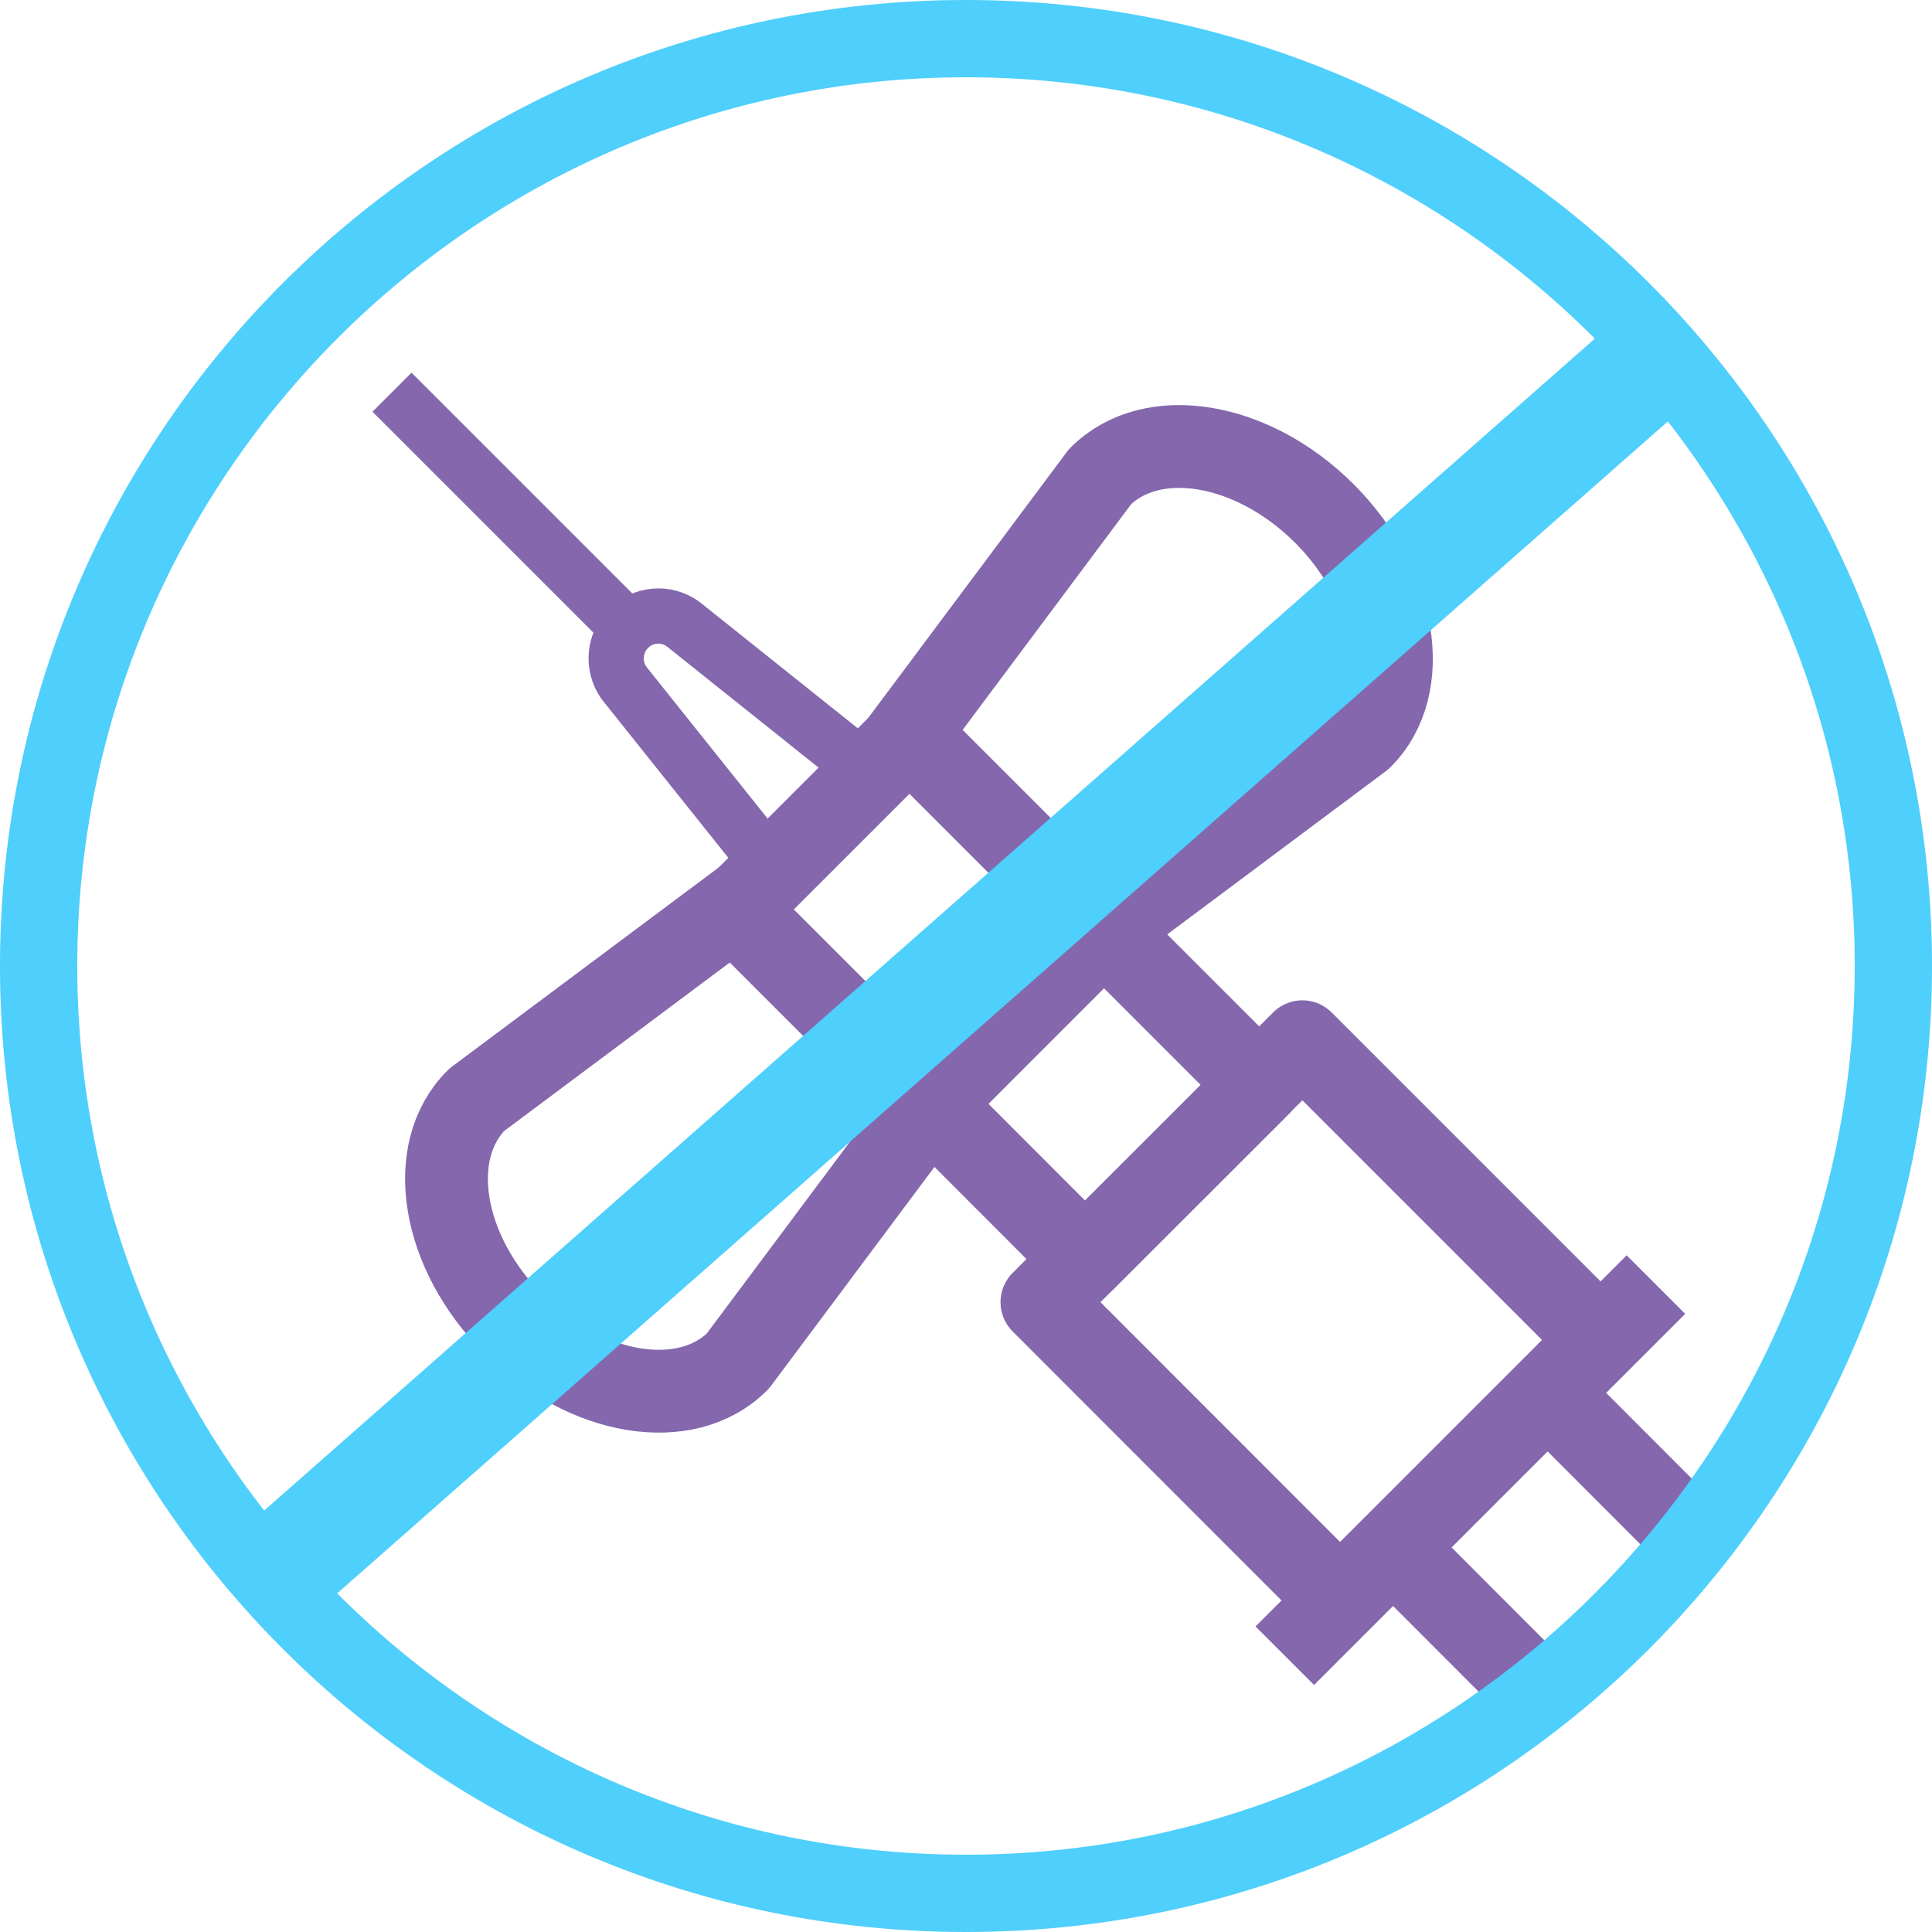 <svg width="70" height="70" viewBox="0 0 70 70" fill="none" xmlns="http://www.w3.org/2000/svg">
<g clip-path="url(#clip0_7375_8637)">
<path d="M28.042 31.549L31.549 28.042L24.738 22.603C24.129 22.169 23.303 22.239 22.771 22.771C22.246 23.296 22.176 24.129 22.603 24.738L28.042 31.549Z" stroke="#8467AD" stroke-width="2" stroke-linejoin="round"/>
<path d="M22.771 22.778L14.203 14.21" stroke="#8467AD" stroke-width="2" stroke-linejoin="round"/>
<path d="M33.698 39.998L39.312 45.619L45.626 39.312L40.005 33.691" stroke="#8467AD" stroke-width="3" stroke-linejoin="round"/>
<path d="M57.988 48.545L47.187 37.744L37.751 47.18L48.552 57.988" stroke="#8467AD" stroke-width="3" stroke-linejoin="round"/>
<path d="M59.997 46.543L46.55 59.99" stroke="#8467AD" stroke-width="3" stroke-linejoin="round"/>
<path d="M56 61.6L50.75 56.343" stroke="#8467AD" stroke-width="3" stroke-linejoin="round"/>
<path d="M61.6 56L56.35 50.743" stroke="#8467AD" stroke-width="3" stroke-linejoin="round"/>
<path d="M34.202 39.312L26.733 49.315C24.857 51.191 21.217 50.589 18.606 47.978C15.995 45.367 15.393 41.727 17.269 39.851L27.272 32.382" stroke="#8467AD" stroke-width="3" stroke-linejoin="round"/>
<path d="M39.319 34.202L49.322 26.733C51.198 24.857 50.596 21.217 47.985 18.606C45.374 15.995 41.734 15.393 39.858 17.269L32.389 27.272" stroke="#8467AD" stroke-width="3" stroke-linejoin="round"/>
<path d="M33.689 39.999L39.999 33.688L32.951 26.64L26.64 32.951L33.689 39.999Z" stroke="#8467AD" stroke-width="3" stroke-linejoin="round"/>
<path d="M35 2.8C52.752 2.8 67.2 17.248 67.2 35C67.2 52.752 52.752 67.2 35 67.2C17.248 67.2 2.8 52.752 2.8 35C2.8 17.248 17.248 2.8 35 2.8ZM35 0C15.673 0 0 15.673 0 35C0 54.327 15.673 70 35 70C54.327 70 70 54.327 70 35C70 15.673 54.327 0 35 0Z" fill="#4FCFFB"/>
<path d="M59.297 13.601L10.703 56.399" stroke="#4FCFFB" stroke-width="4" stroke-miterlimit="10"/>
</g>
<defs>
<clipPath id="clip0_7375_8637">
<rect width="70" height="70" fill="white"/>
</clipPath>
</defs>
</svg>
